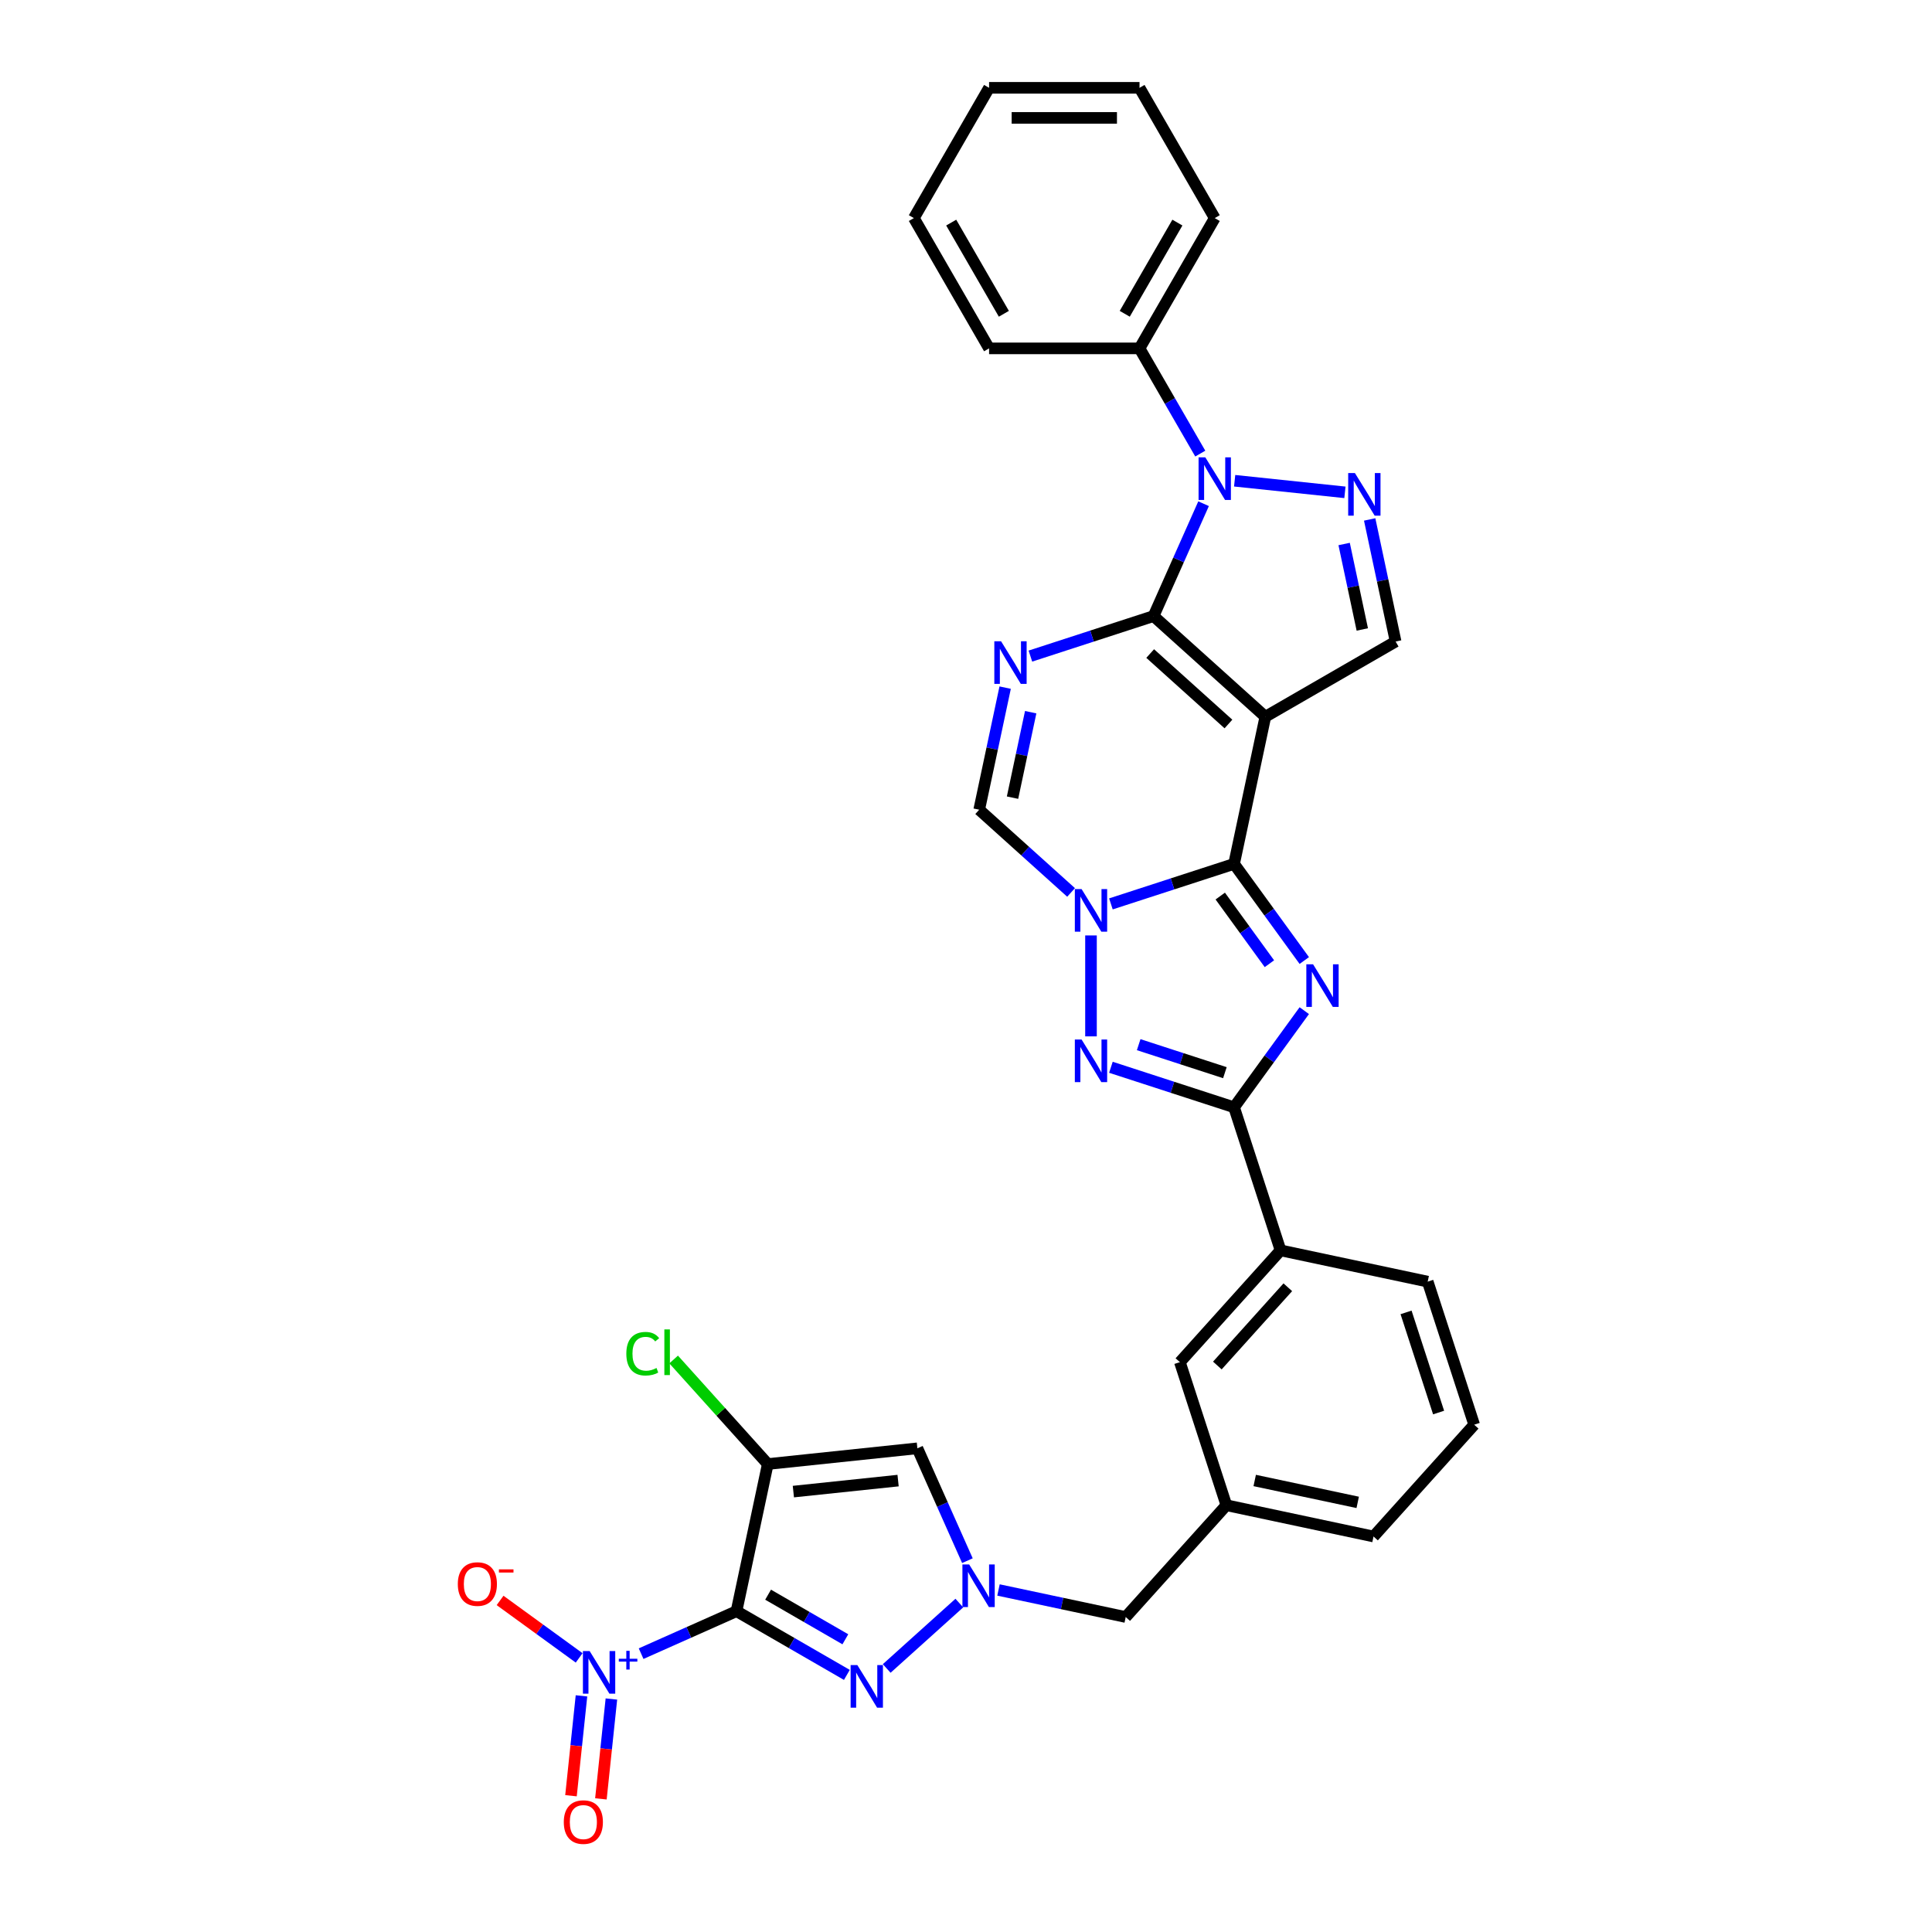 <?xml version='1.0' encoding='iso-8859-1'?>
<svg version='1.1' baseProfile='full'
              xmlns='http://www.w3.org/2000/svg'
                      xmlns:rdkit='http://www.rdkit.org/xml'
                      xmlns:xlink='http://www.w3.org/1999/xlink'
                  xml:space='preserve'
width='1000px' height='1000px' viewBox='0 0 1000 1000'>
<!-- END OF HEADER -->
<rect style='opacity:1.0;fill:#FFFFFF;stroke:none' width='1000' height='1000' x='0' y='0'> </rect>
<path class='bond-0' d='M 597.075,318.882 L 654.939,370.983' style='fill:none;fill-rule:evenodd;stroke:#000000;stroke-width:6px;stroke-linecap:butt;stroke-linejoin:miter;stroke-opacity:1' />
<path class='bond-0' d='M 595.334,338.27 L 635.839,374.741' style='fill:none;fill-rule:evenodd;stroke:#000000;stroke-width:6px;stroke-linecap:butt;stroke-linejoin:miter;stroke-opacity:1' />
<path class='bond-5' d='M 597.075,318.882 L 565.203,329.238' style='fill:none;fill-rule:evenodd;stroke:#000000;stroke-width:6px;stroke-linecap:butt;stroke-linejoin:miter;stroke-opacity:1' />
<path class='bond-5' d='M 565.203,329.238 L 533.331,339.594' style='fill:none;fill-rule:evenodd;stroke:#0000FF;stroke-width:6px;stroke-linecap:butt;stroke-linejoin:miter;stroke-opacity:1' />
<path class='bond-6' d='M 597.075,318.882 L 610.022,289.802' style='fill:none;fill-rule:evenodd;stroke:#000000;stroke-width:6px;stroke-linecap:butt;stroke-linejoin:miter;stroke-opacity:1' />
<path class='bond-6' d='M 610.022,289.802 L 622.969,260.722' style='fill:none;fill-rule:evenodd;stroke:#0000FF;stroke-width:6px;stroke-linecap:butt;stroke-linejoin:miter;stroke-opacity:1' />
<path class='bond-1' d='M 654.939,370.983 L 638.75,447.146' style='fill:none;fill-rule:evenodd;stroke:#000000;stroke-width:6px;stroke-linecap:butt;stroke-linejoin:miter;stroke-opacity:1' />
<path class='bond-16' d='M 654.939,370.983 L 722.371,332.052' style='fill:none;fill-rule:evenodd;stroke:#000000;stroke-width:6px;stroke-linecap:butt;stroke-linejoin:miter;stroke-opacity:1' />
<path class='bond-3' d='M 638.75,447.146 L 656.921,472.156' style='fill:none;fill-rule:evenodd;stroke:#000000;stroke-width:6px;stroke-linecap:butt;stroke-linejoin:miter;stroke-opacity:1' />
<path class='bond-3' d='M 656.921,472.156 L 675.093,497.167' style='fill:none;fill-rule:evenodd;stroke:#0000FF;stroke-width:6px;stroke-linecap:butt;stroke-linejoin:miter;stroke-opacity:1' />
<path class='bond-3' d='M 631.603,463.802 L 644.323,481.309' style='fill:none;fill-rule:evenodd;stroke:#000000;stroke-width:6px;stroke-linecap:butt;stroke-linejoin:miter;stroke-opacity:1' />
<path class='bond-3' d='M 644.323,481.309 L 657.043,498.817' style='fill:none;fill-rule:evenodd;stroke:#0000FF;stroke-width:6px;stroke-linecap:butt;stroke-linejoin:miter;stroke-opacity:1' />
<path class='bond-34' d='M 638.75,447.146 L 606.878,457.501' style='fill:none;fill-rule:evenodd;stroke:#000000;stroke-width:6px;stroke-linecap:butt;stroke-linejoin:miter;stroke-opacity:1' />
<path class='bond-34' d='M 606.878,457.501 L 575.007,467.857' style='fill:none;fill-rule:evenodd;stroke:#0000FF;stroke-width:6px;stroke-linecap:butt;stroke-linejoin:miter;stroke-opacity:1' />
<path class='bond-2' d='M 381.213,833.946 L 409.774,850.436' style='fill:none;fill-rule:evenodd;stroke:#000000;stroke-width:6px;stroke-linecap:butt;stroke-linejoin:miter;stroke-opacity:1' />
<path class='bond-2' d='M 409.774,850.436 L 438.335,866.925' style='fill:none;fill-rule:evenodd;stroke:#0000FF;stroke-width:6px;stroke-linecap:butt;stroke-linejoin:miter;stroke-opacity:1' />
<path class='bond-2' d='M 397.567,825.406 L 417.56,836.949' style='fill:none;fill-rule:evenodd;stroke:#000000;stroke-width:6px;stroke-linecap:butt;stroke-linejoin:miter;stroke-opacity:1' />
<path class='bond-2' d='M 417.56,836.949 L 437.553,848.492' style='fill:none;fill-rule:evenodd;stroke:#0000FF;stroke-width:6px;stroke-linecap:butt;stroke-linejoin:miter;stroke-opacity:1' />
<path class='bond-11' d='M 381.213,833.946 L 356.526,844.937' style='fill:none;fill-rule:evenodd;stroke:#000000;stroke-width:6px;stroke-linecap:butt;stroke-linejoin:miter;stroke-opacity:1' />
<path class='bond-11' d='M 356.526,844.937 L 331.839,855.928' style='fill:none;fill-rule:evenodd;stroke:#0000FF;stroke-width:6px;stroke-linecap:butt;stroke-linejoin:miter;stroke-opacity:1' />
<path class='bond-38' d='M 381.213,833.946 L 397.401,757.783' style='fill:none;fill-rule:evenodd;stroke:#000000;stroke-width:6px;stroke-linecap:butt;stroke-linejoin:miter;stroke-opacity:1' />
<path class='bond-9' d='M 675.093,523.111 L 656.921,548.121' style='fill:none;fill-rule:evenodd;stroke:#0000FF;stroke-width:6px;stroke-linecap:butt;stroke-linejoin:miter;stroke-opacity:1' />
<path class='bond-9' d='M 656.921,548.121 L 638.75,573.132' style='fill:none;fill-rule:evenodd;stroke:#000000;stroke-width:6px;stroke-linecap:butt;stroke-linejoin:miter;stroke-opacity:1' />
<path class='bond-4' d='M 554.388,461.924 L 530.611,440.515' style='fill:none;fill-rule:evenodd;stroke:#0000FF;stroke-width:6px;stroke-linecap:butt;stroke-linejoin:miter;stroke-opacity:1' />
<path class='bond-4' d='M 530.611,440.515 L 506.833,419.106' style='fill:none;fill-rule:evenodd;stroke:#000000;stroke-width:6px;stroke-linecap:butt;stroke-linejoin:miter;stroke-opacity:1' />
<path class='bond-8' d='M 564.697,484.179 L 564.697,536.423' style='fill:none;fill-rule:evenodd;stroke:#0000FF;stroke-width:6px;stroke-linecap:butt;stroke-linejoin:miter;stroke-opacity:1' />
<path class='bond-15' d='M 520.265,355.916 L 513.549,387.511' style='fill:none;fill-rule:evenodd;stroke:#0000FF;stroke-width:6px;stroke-linecap:butt;stroke-linejoin:miter;stroke-opacity:1' />
<path class='bond-15' d='M 513.549,387.511 L 506.833,419.106' style='fill:none;fill-rule:evenodd;stroke:#000000;stroke-width:6px;stroke-linecap:butt;stroke-linejoin:miter;stroke-opacity:1' />
<path class='bond-15' d='M 533.483,368.632 L 528.782,390.748' style='fill:none;fill-rule:evenodd;stroke:#0000FF;stroke-width:6px;stroke-linecap:butt;stroke-linejoin:miter;stroke-opacity:1' />
<path class='bond-15' d='M 528.782,390.748 L 524.081,412.865' style='fill:none;fill-rule:evenodd;stroke:#000000;stroke-width:6px;stroke-linecap:butt;stroke-linejoin:miter;stroke-opacity:1' />
<path class='bond-12' d='M 639.054,248.834 L 696.132,254.833' style='fill:none;fill-rule:evenodd;stroke:#0000FF;stroke-width:6px;stroke-linecap:butt;stroke-linejoin:miter;stroke-opacity:1' />
<path class='bond-20' d='M 621.256,234.778 L 605.534,207.548' style='fill:none;fill-rule:evenodd;stroke:#0000FF;stroke-width:6px;stroke-linecap:butt;stroke-linejoin:miter;stroke-opacity:1' />
<path class='bond-20' d='M 605.534,207.548 L 589.813,180.318' style='fill:none;fill-rule:evenodd;stroke:#000000;stroke-width:6px;stroke-linecap:butt;stroke-linejoin:miter;stroke-opacity:1' />
<path class='bond-7' d='M 397.401,757.783 L 474.838,749.644' style='fill:none;fill-rule:evenodd;stroke:#000000;stroke-width:6px;stroke-linecap:butt;stroke-linejoin:miter;stroke-opacity:1' />
<path class='bond-7' d='M 410.645,772.05 L 464.851,766.353' style='fill:none;fill-rule:evenodd;stroke:#000000;stroke-width:6px;stroke-linecap:butt;stroke-linejoin:miter;stroke-opacity:1' />
<path class='bond-23' d='M 397.401,757.783 L 373.04,730.728' style='fill:none;fill-rule:evenodd;stroke:#000000;stroke-width:6px;stroke-linecap:butt;stroke-linejoin:miter;stroke-opacity:1' />
<path class='bond-23' d='M 373.04,730.728 L 348.68,703.672' style='fill:none;fill-rule:evenodd;stroke:#00CC00;stroke-width:6px;stroke-linecap:butt;stroke-linejoin:miter;stroke-opacity:1' />
<path class='bond-35' d='M 575.007,552.42 L 606.878,562.776' style='fill:none;fill-rule:evenodd;stroke:#0000FF;stroke-width:6px;stroke-linecap:butt;stroke-linejoin:miter;stroke-opacity:1' />
<path class='bond-35' d='M 606.878,562.776 L 638.75,573.132' style='fill:none;fill-rule:evenodd;stroke:#000000;stroke-width:6px;stroke-linecap:butt;stroke-linejoin:miter;stroke-opacity:1' />
<path class='bond-35' d='M 589.38,540.716 L 611.691,547.965' style='fill:none;fill-rule:evenodd;stroke:#0000FF;stroke-width:6px;stroke-linecap:butt;stroke-linejoin:miter;stroke-opacity:1' />
<path class='bond-35' d='M 611.691,547.965 L 634.001,555.214' style='fill:none;fill-rule:evenodd;stroke:#000000;stroke-width:6px;stroke-linecap:butt;stroke-linejoin:miter;stroke-opacity:1' />
<path class='bond-17' d='M 638.75,573.132 L 662.811,647.184' style='fill:none;fill-rule:evenodd;stroke:#000000;stroke-width:6px;stroke-linecap:butt;stroke-linejoin:miter;stroke-opacity:1' />
<path class='bond-10' d='M 458.954,863.595 L 496.546,829.747' style='fill:none;fill-rule:evenodd;stroke:#0000FF;stroke-width:6px;stroke-linecap:butt;stroke-linejoin:miter;stroke-opacity:1' />
<path class='bond-18' d='M 299.771,858.126 L 279.305,843.256' style='fill:none;fill-rule:evenodd;stroke:#0000FF;stroke-width:6px;stroke-linecap:butt;stroke-linejoin:miter;stroke-opacity:1' />
<path class='bond-18' d='M 279.305,843.256 L 258.838,828.386' style='fill:none;fill-rule:evenodd;stroke:#FF0000;stroke-width:6px;stroke-linecap:butt;stroke-linejoin:miter;stroke-opacity:1' />
<path class='bond-19' d='M 300.973,877.774 L 298.257,903.621' style='fill:none;fill-rule:evenodd;stroke:#0000FF;stroke-width:6px;stroke-linecap:butt;stroke-linejoin:miter;stroke-opacity:1' />
<path class='bond-19' d='M 298.257,903.621 L 295.54,929.468' style='fill:none;fill-rule:evenodd;stroke:#FF0000;stroke-width:6px;stroke-linecap:butt;stroke-linejoin:miter;stroke-opacity:1' />
<path class='bond-19' d='M 316.461,879.402 L 313.744,905.249' style='fill:none;fill-rule:evenodd;stroke:#0000FF;stroke-width:6px;stroke-linecap:butt;stroke-linejoin:miter;stroke-opacity:1' />
<path class='bond-19' d='M 313.744,905.249 L 311.027,931.096' style='fill:none;fill-rule:evenodd;stroke:#FF0000;stroke-width:6px;stroke-linecap:butt;stroke-linejoin:miter;stroke-opacity:1' />
<path class='bond-33' d='M 708.939,268.861 L 715.655,300.456' style='fill:none;fill-rule:evenodd;stroke:#0000FF;stroke-width:6px;stroke-linecap:butt;stroke-linejoin:miter;stroke-opacity:1' />
<path class='bond-33' d='M 715.655,300.456 L 722.371,332.052' style='fill:none;fill-rule:evenodd;stroke:#000000;stroke-width:6px;stroke-linecap:butt;stroke-linejoin:miter;stroke-opacity:1' />
<path class='bond-33' d='M 695.722,281.578 L 700.423,303.694' style='fill:none;fill-rule:evenodd;stroke:#0000FF;stroke-width:6px;stroke-linecap:butt;stroke-linejoin:miter;stroke-opacity:1' />
<path class='bond-33' d='M 700.423,303.694 L 705.124,325.811' style='fill:none;fill-rule:evenodd;stroke:#000000;stroke-width:6px;stroke-linecap:butt;stroke-linejoin:miter;stroke-opacity:1' />
<path class='bond-13' d='M 516.818,822.968 L 549.744,829.966' style='fill:none;fill-rule:evenodd;stroke:#0000FF;stroke-width:6px;stroke-linecap:butt;stroke-linejoin:miter;stroke-opacity:1' />
<path class='bond-13' d='M 549.744,829.966 L 582.671,836.965' style='fill:none;fill-rule:evenodd;stroke:#000000;stroke-width:6px;stroke-linecap:butt;stroke-linejoin:miter;stroke-opacity:1' />
<path class='bond-14' d='M 500.733,807.804 L 487.786,778.724' style='fill:none;fill-rule:evenodd;stroke:#0000FF;stroke-width:6px;stroke-linecap:butt;stroke-linejoin:miter;stroke-opacity:1' />
<path class='bond-14' d='M 487.786,778.724 L 474.838,749.644' style='fill:none;fill-rule:evenodd;stroke:#000000;stroke-width:6px;stroke-linecap:butt;stroke-linejoin:miter;stroke-opacity:1' />
<path class='bond-22' d='M 662.811,647.184 L 610.71,705.048' style='fill:none;fill-rule:evenodd;stroke:#000000;stroke-width:6px;stroke-linecap:butt;stroke-linejoin:miter;stroke-opacity:1' />
<path class='bond-22' d='M 666.569,666.284 L 630.098,706.789' style='fill:none;fill-rule:evenodd;stroke:#000000;stroke-width:6px;stroke-linecap:butt;stroke-linejoin:miter;stroke-opacity:1' />
<path class='bond-25' d='M 662.811,647.184 L 738.974,663.373' style='fill:none;fill-rule:evenodd;stroke:#000000;stroke-width:6px;stroke-linecap:butt;stroke-linejoin:miter;stroke-opacity:1' />
<path class='bond-28' d='M 589.813,180.318 L 628.745,112.886' style='fill:none;fill-rule:evenodd;stroke:#000000;stroke-width:6px;stroke-linecap:butt;stroke-linejoin:miter;stroke-opacity:1' />
<path class='bond-28' d='M 582.167,162.417 L 609.419,115.215' style='fill:none;fill-rule:evenodd;stroke:#000000;stroke-width:6px;stroke-linecap:butt;stroke-linejoin:miter;stroke-opacity:1' />
<path class='bond-29' d='M 589.813,180.318 L 511.949,180.318' style='fill:none;fill-rule:evenodd;stroke:#000000;stroke-width:6px;stroke-linecap:butt;stroke-linejoin:miter;stroke-opacity:1' />
<path class='bond-21' d='M 582.671,836.965 L 634.772,779.101' style='fill:none;fill-rule:evenodd;stroke:#000000;stroke-width:6px;stroke-linecap:butt;stroke-linejoin:miter;stroke-opacity:1' />
<path class='bond-24' d='M 610.71,705.048 L 634.772,779.101' style='fill:none;fill-rule:evenodd;stroke:#000000;stroke-width:6px;stroke-linecap:butt;stroke-linejoin:miter;stroke-opacity:1' />
<path class='bond-37' d='M 634.772,779.101 L 710.934,795.29' style='fill:none;fill-rule:evenodd;stroke:#000000;stroke-width:6px;stroke-linecap:butt;stroke-linejoin:miter;stroke-opacity:1' />
<path class='bond-37' d='M 649.434,766.297 L 702.747,777.629' style='fill:none;fill-rule:evenodd;stroke:#000000;stroke-width:6px;stroke-linecap:butt;stroke-linejoin:miter;stroke-opacity:1' />
<path class='bond-26' d='M 738.974,663.373 L 763.035,737.426' style='fill:none;fill-rule:evenodd;stroke:#000000;stroke-width:6px;stroke-linecap:butt;stroke-linejoin:miter;stroke-opacity:1' />
<path class='bond-26' d='M 727.772,679.293 L 744.615,731.13' style='fill:none;fill-rule:evenodd;stroke:#000000;stroke-width:6px;stroke-linecap:butt;stroke-linejoin:miter;stroke-opacity:1' />
<path class='bond-27' d='M 763.035,737.426 L 710.934,795.29' style='fill:none;fill-rule:evenodd;stroke:#000000;stroke-width:6px;stroke-linecap:butt;stroke-linejoin:miter;stroke-opacity:1' />
<path class='bond-30' d='M 628.745,112.886 L 589.813,45.455' style='fill:none;fill-rule:evenodd;stroke:#000000;stroke-width:6px;stroke-linecap:butt;stroke-linejoin:miter;stroke-opacity:1' />
<path class='bond-31' d='M 511.949,180.318 L 473.018,112.886' style='fill:none;fill-rule:evenodd;stroke:#000000;stroke-width:6px;stroke-linecap:butt;stroke-linejoin:miter;stroke-opacity:1' />
<path class='bond-31' d='M 519.596,162.417 L 492.344,115.215' style='fill:none;fill-rule:evenodd;stroke:#000000;stroke-width:6px;stroke-linecap:butt;stroke-linejoin:miter;stroke-opacity:1' />
<path class='bond-36' d='M 589.813,45.455 L 511.949,45.455' style='fill:none;fill-rule:evenodd;stroke:#000000;stroke-width:6px;stroke-linecap:butt;stroke-linejoin:miter;stroke-opacity:1' />
<path class='bond-36' d='M 578.134,61.027 L 523.629,61.027' style='fill:none;fill-rule:evenodd;stroke:#000000;stroke-width:6px;stroke-linecap:butt;stroke-linejoin:miter;stroke-opacity:1' />
<path class='bond-32' d='M 473.018,112.886 L 511.949,45.455' style='fill:none;fill-rule:evenodd;stroke:#000000;stroke-width:6px;stroke-linecap:butt;stroke-linejoin:miter;stroke-opacity:1' />
<path  class='atom-4' d='M 679.643 499.113
L 686.869 510.793
Q 687.585 511.945, 688.738 514.032
Q 689.89 516.119, 689.952 516.243
L 689.952 499.113
L 692.88 499.113
L 692.88 521.164
L 689.859 521.164
L 682.104 508.394
Q 681.2 506.899, 680.235 505.186
Q 679.3 503.473, 679.02 502.944
L 679.02 521.164
L 676.155 521.164
L 676.155 499.113
L 679.643 499.113
' fill='#0000FF'/>
<path  class='atom-5' d='M 559.823 460.181
L 567.049 471.861
Q 567.765 473.013, 568.918 475.1
Q 570.07 477.187, 570.132 477.311
L 570.132 460.181
L 573.06 460.181
L 573.06 482.232
L 570.039 482.232
L 562.284 469.463
Q 561.38 467.968, 560.415 466.255
Q 559.481 464.542, 559.2 464.012
L 559.2 482.232
L 556.335 482.232
L 556.335 460.181
L 559.823 460.181
' fill='#0000FF'/>
<path  class='atom-6' d='M 518.148 331.918
L 525.374 343.598
Q 526.09 344.75, 527.242 346.837
Q 528.395 348.924, 528.457 349.048
L 528.457 331.918
L 531.385 331.918
L 531.385 353.969
L 528.364 353.969
L 520.608 341.199
Q 519.705 339.704, 518.74 337.991
Q 517.805 336.278, 517.525 335.749
L 517.525 353.969
L 514.66 353.969
L 514.66 331.918
L 518.148 331.918
' fill='#0000FF'/>
<path  class='atom-7' d='M 623.871 236.725
L 631.096 248.404
Q 631.813 249.557, 632.965 251.644
Q 634.118 253.73, 634.18 253.855
L 634.18 236.725
L 637.108 236.725
L 637.108 258.776
L 634.086 258.776
L 626.331 246.006
Q 625.428 244.511, 624.463 242.798
Q 623.528 241.085, 623.248 240.556
L 623.248 258.776
L 620.382 258.776
L 620.382 236.725
L 623.871 236.725
' fill='#0000FF'/>
<path  class='atom-9' d='M 559.823 538.045
L 567.049 549.725
Q 567.765 550.877, 568.918 552.964
Q 570.07 555.05, 570.132 555.175
L 570.132 538.045
L 573.06 538.045
L 573.06 560.096
L 570.039 560.096
L 562.284 547.326
Q 561.38 545.831, 560.415 544.118
Q 559.481 542.405, 559.2 541.876
L 559.2 560.096
L 556.335 560.096
L 556.335 538.045
L 559.823 538.045
' fill='#0000FF'/>
<path  class='atom-11' d='M 443.77 861.852
L 450.996 873.532
Q 451.712 874.684, 452.865 876.771
Q 454.017 878.857, 454.079 878.982
L 454.079 861.852
L 457.007 861.852
L 457.007 883.903
L 453.986 883.903
L 446.231 871.133
Q 445.327 869.638, 444.362 867.925
Q 443.428 866.212, 443.147 865.683
L 443.147 883.903
L 440.282 883.903
L 440.282 861.852
L 443.77 861.852
' fill='#0000FF'/>
<path  class='atom-12' d='M 305.206 854.59
L 312.432 866.27
Q 313.148 867.422, 314.301 869.509
Q 315.453 871.596, 315.515 871.72
L 315.515 854.59
L 318.443 854.59
L 318.443 876.641
L 315.422 876.641
L 307.667 863.871
Q 306.764 862.376, 305.798 860.663
Q 304.864 858.95, 304.583 858.421
L 304.583 876.641
L 301.718 876.641
L 301.718 854.59
L 305.206 854.59
' fill='#0000FF'/>
<path  class='atom-12' d='M 320.293 858.565
L 324.178 858.565
L 324.178 854.474
L 325.905 854.474
L 325.905 858.565
L 329.893 858.565
L 329.893 860.045
L 325.905 860.045
L 325.905 864.156
L 324.178 864.156
L 324.178 860.045
L 320.293 860.045
L 320.293 858.565
' fill='#0000FF'/>
<path  class='atom-13' d='M 701.308 244.864
L 708.534 256.543
Q 709.25 257.696, 710.402 259.783
Q 711.555 261.869, 711.617 261.994
L 711.617 244.864
L 714.545 244.864
L 714.545 266.915
L 711.524 266.915
L 703.768 254.145
Q 702.865 252.65, 701.9 250.937
Q 700.965 249.224, 700.685 248.695
L 700.685 266.915
L 697.82 266.915
L 697.82 244.864
L 701.308 244.864
' fill='#0000FF'/>
<path  class='atom-14' d='M 501.634 809.751
L 508.86 821.431
Q 509.576 822.583, 510.729 824.67
Q 511.881 826.756, 511.943 826.881
L 511.943 809.751
L 514.871 809.751
L 514.871 831.802
L 511.85 831.802
L 504.095 819.032
Q 503.191 817.537, 502.226 815.824
Q 501.292 814.111, 501.011 813.582
L 501.011 831.802
L 498.146 831.802
L 498.146 809.751
L 501.634 809.751
' fill='#0000FF'/>
<path  class='atom-19' d='M 236.965 819.911
Q 236.965 814.616, 239.581 811.657
Q 242.198 808.698, 247.087 808.698
Q 251.977 808.698, 254.594 811.657
Q 257.21 814.616, 257.21 819.911
Q 257.21 825.268, 254.562 828.32
Q 251.915 831.341, 247.087 831.341
Q 242.229 831.341, 239.581 828.32
Q 236.965 825.299, 236.965 819.911
M 247.087 828.85
Q 250.451 828.85, 252.258 826.607
Q 254.095 824.333, 254.095 819.911
Q 254.095 815.582, 252.258 813.401
Q 250.451 811.19, 247.087 811.19
Q 243.724 811.19, 241.886 813.37
Q 240.08 815.55, 240.08 819.911
Q 240.08 824.365, 241.886 826.607
Q 243.724 828.85, 247.087 828.85
' fill='#FF0000'/>
<path  class='atom-19' d='M 258.238 812.298
L 265.782 812.298
L 265.782 813.942
L 258.238 813.942
L 258.238 812.298
' fill='#FF0000'/>
<path  class='atom-20' d='M 291.819 943.115
Q 291.819 937.82, 294.435 934.862
Q 297.052 931.903, 301.942 931.903
Q 306.831 931.903, 309.448 934.862
Q 312.064 937.82, 312.064 943.115
Q 312.064 948.472, 309.416 951.524
Q 306.769 954.545, 301.942 954.545
Q 297.083 954.545, 294.435 951.524
Q 291.819 948.503, 291.819 943.115
M 301.942 952.054
Q 305.305 952.054, 307.112 949.811
Q 308.949 947.538, 308.949 943.115
Q 308.949 938.786, 307.112 936.606
Q 305.305 934.394, 301.942 934.394
Q 298.578 934.394, 296.74 936.575
Q 294.934 938.755, 294.934 943.115
Q 294.934 947.569, 296.74 949.811
Q 298.578 952.054, 301.942 952.054
' fill='#FF0000'/>
<path  class='atom-24' d='M 324.184 700.682
Q 324.184 695.201, 326.738 692.335
Q 329.323 689.439, 334.213 689.439
Q 338.76 689.439, 341.189 692.647
L 339.134 694.329
Q 337.358 691.993, 334.213 691.993
Q 330.88 691.993, 329.105 694.235
Q 327.361 696.447, 327.361 700.682
Q 327.361 705.043, 329.167 707.285
Q 331.005 709.528, 334.555 709.528
Q 336.984 709.528, 339.819 708.064
L 340.691 710.4
Q 339.538 711.147, 337.794 711.583
Q 336.05 712.019, 334.119 712.019
Q 329.323 712.019, 326.738 709.092
Q 324.184 706.164, 324.184 700.682
' fill='#00CC00'/>
<path  class='atom-24' d='M 343.868 688.1
L 346.733 688.1
L 346.733 711.739
L 343.868 711.739
L 343.868 688.1
' fill='#00CC00'/>
</svg>
